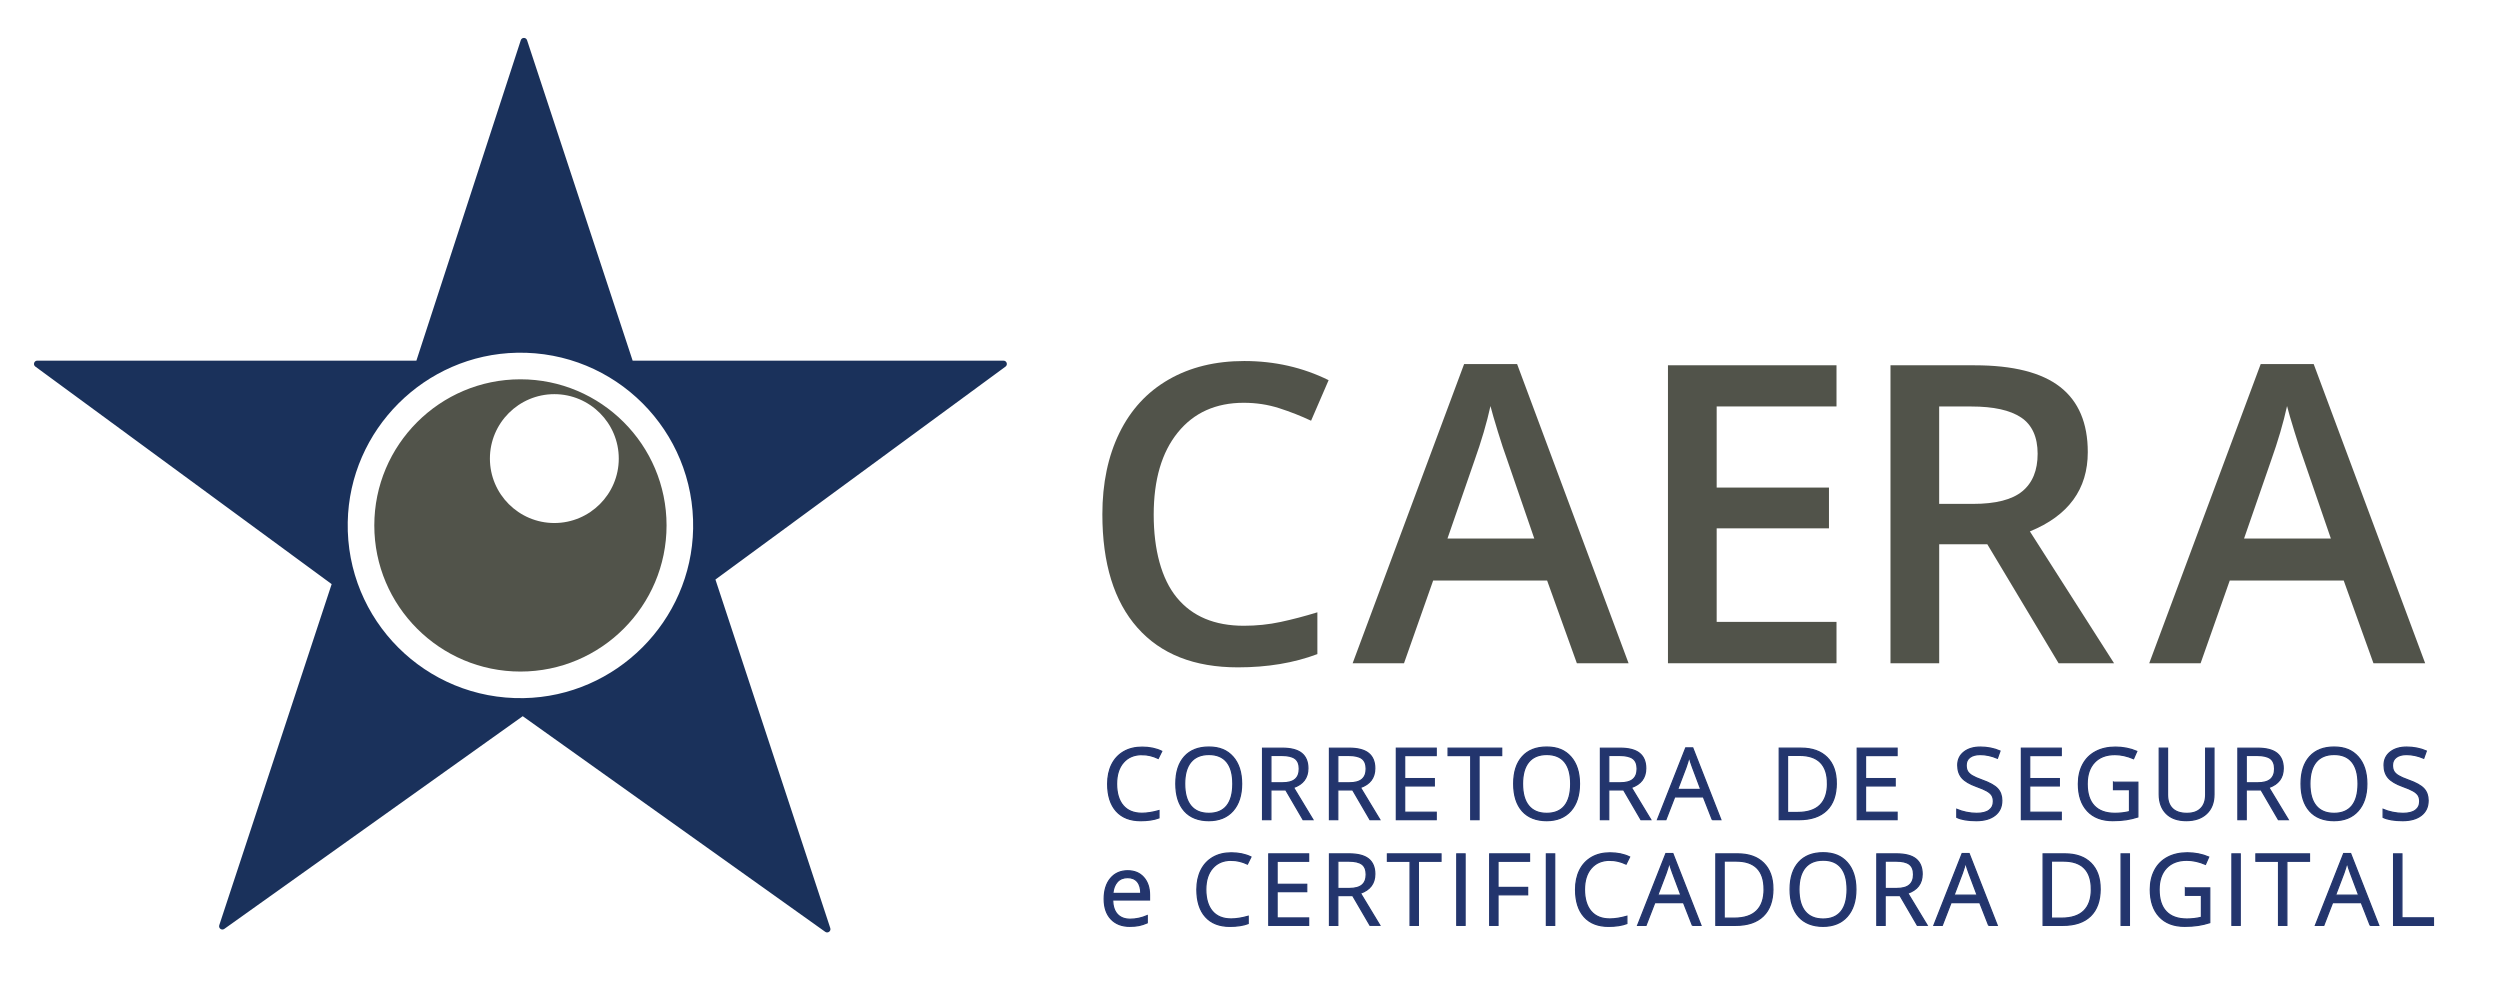 <?xml version="1.0" encoding="UTF-8"?><svg id="Camada_1" xmlns="http://www.w3.org/2000/svg" viewBox="0 0 1004.94 402.35"><defs><style>.cls-1{fill:#1a315b;}.cls-2{fill:#23356d;stroke:#23356d;stroke-miterlimit:10;stroke-width:.5px;}.cls-3{fill:#51534a;}</style></defs><g><path class="cls-2" d="M459.06,303.33c-3.16,0-5.65,1.05-7.48,3.15s-2.74,4.98-2.74,8.64,.88,6.67,2.64,8.72c1.76,2.05,4.27,3.08,7.54,3.08,2,0,4.29-.36,6.86-1.08v2.93c-1.99,.75-4.45,1.12-7.37,1.12-4.23,0-7.5-1.28-9.8-3.85-2.3-2.57-3.45-6.22-3.45-10.95,0-2.96,.55-5.55,1.66-7.78,1.11-2.23,2.71-3.94,4.79-5.15,2.09-1.21,4.55-1.81,7.38-1.81,3.01,0,5.65,.55,7.9,1.65l-1.42,2.87c-2.17-1.02-4.35-1.53-6.52-1.53Z"/><path class="cls-2" d="M499.1,315.08c0,4.6-1.16,8.21-3.49,10.85-2.33,2.63-5.56,3.95-9.7,3.95s-7.5-1.29-9.8-3.88c-2.3-2.59-3.45-6.24-3.45-10.96s1.15-8.3,3.46-10.88c2.31-2.57,5.58-3.86,9.83-3.86s7.35,1.31,9.67,3.93c2.32,2.62,3.48,6.24,3.48,10.85Zm-22.89,0c0,3.89,.83,6.84,2.49,8.85,1.66,2.01,4.06,3.02,7.22,3.02s5.59-1,7.21-3.01,2.44-4.96,2.44-8.86-.81-6.8-2.43-8.79-4.01-3-7.18-3-5.6,1.01-7.26,3.02c-1.66,2.01-2.49,4.94-2.49,8.77Z"/><path class="cls-2" d="M510.86,317.54v11.95h-3.34v-28.73h7.88c3.52,0,6.13,.67,7.81,2.02,1.68,1.35,2.53,3.38,2.53,6.09,0,3.8-1.93,6.37-5.78,7.7l7.8,12.91h-3.95l-6.96-11.95h-5.99Zm0-2.87h4.58c2.36,0,4.09-.47,5.19-1.41s1.65-2.34,1.65-4.22-.56-3.27-1.68-4.11c-1.12-.84-2.92-1.26-5.39-1.26h-4.34v10.99Z"/><path class="cls-2" d="M537.75,317.54v11.95h-3.34v-28.73h7.88c3.52,0,6.13,.67,7.81,2.02,1.68,1.35,2.53,3.38,2.53,6.09,0,3.8-1.93,6.37-5.78,7.7l7.8,12.91h-3.95l-6.96-11.95h-5.99Zm0-2.87h4.58c2.36,0,4.09-.47,5.19-1.41s1.65-2.34,1.65-4.22-.56-3.27-1.68-4.11c-1.12-.84-2.92-1.26-5.39-1.26h-4.34v10.99Z"/><path class="cls-2" d="M577.32,329.48h-16.02v-28.73h16.02v2.97h-12.68v9.26h11.91v2.95h-11.91v10.57h12.68v2.99Z"/><path class="cls-2" d="M594.54,329.48h-3.34v-25.76h-9.1v-2.97h21.54v2.97h-9.1v25.76Z"/><path class="cls-2" d="M634.91,315.08c0,4.6-1.16,8.21-3.49,10.85-2.33,2.63-5.56,3.95-9.7,3.95s-7.5-1.29-9.8-3.88c-2.3-2.59-3.45-6.24-3.45-10.96s1.15-8.3,3.46-10.88c2.31-2.57,5.58-3.86,9.83-3.86s7.35,1.31,9.67,3.93c2.32,2.62,3.48,6.24,3.48,10.85Zm-22.89,0c0,3.89,.83,6.84,2.49,8.85,1.66,2.01,4.06,3.02,7.22,3.02s5.59-1,7.21-3.01,2.44-4.96,2.44-8.86-.81-6.8-2.43-8.79-4.01-3-7.18-3-5.6,1.01-7.26,3.02c-1.66,2.01-2.49,4.94-2.49,8.77Z"/><path class="cls-2" d="M646.67,317.54v11.95h-3.34v-28.73h7.88c3.52,0,6.13,.67,7.81,2.02,1.68,1.35,2.53,3.38,2.53,6.09,0,3.8-1.93,6.37-5.78,7.7l7.8,12.91h-3.95l-6.96-11.95h-5.99Zm0-2.87h4.58c2.36,0,4.09-.47,5.19-1.41s1.65-2.34,1.65-4.22-.56-3.27-1.68-4.11c-1.12-.84-2.92-1.26-5.39-1.26h-4.34v10.99Z"/><path class="cls-2" d="M688.29,329.48l-3.58-9.14h-11.52l-3.54,9.14h-3.38l11.36-28.85h2.81l11.3,28.85h-3.46Zm-4.62-12.15l-3.34-8.9c-.43-1.13-.88-2.51-1.34-4.15-.29,1.26-.7,2.64-1.24,4.15l-3.38,8.9h9.3Z"/><path class="cls-2" d="M738.14,314.84c0,4.74-1.29,8.37-3.86,10.88-2.57,2.51-6.28,3.76-11.11,3.76h-7.96v-28.73h8.8c4.47,0,7.94,1.24,10.42,3.71s3.71,5.94,3.71,10.38Zm-3.54,.12c0-3.75-.94-6.57-2.82-8.47s-4.67-2.85-8.38-2.85h-4.85v22.95h4.07c3.98,0,6.98-.98,8.98-2.94,2-1.96,3.01-4.86,3.01-8.7Z"/><path class="cls-2" d="M762.58,329.48h-16.02v-28.73h16.02v2.97h-12.68v9.26h11.91v2.95h-11.91v10.57h12.68v2.99Z"/><path class="cls-2" d="M804.67,321.84c0,2.53-.92,4.5-2.75,5.92-1.83,1.42-4.32,2.12-7.47,2.12-3.41,0-6.03-.44-7.86-1.32v-3.22c1.18,.5,2.46,.89,3.85,1.18,1.39,.29,2.76,.43,4.13,.43,2.23,0,3.9-.42,5.03-1.27s1.69-2.02,1.69-3.53c0-1-.2-1.81-.6-2.45-.4-.63-1.07-1.22-2-1.76s-2.36-1.15-4.27-1.83c-2.67-.96-4.58-2.09-5.73-3.4-1.15-1.31-1.72-3.02-1.72-5.13,0-2.21,.83-3.98,2.5-5.29,1.66-1.31,3.87-1.97,6.6-1.97s5.48,.52,7.88,1.57l-1.04,2.91c-2.37-1-4.68-1.49-6.92-1.49-1.77,0-3.15,.38-4.15,1.14-1,.76-1.49,1.82-1.49,3.16,0,1,.18,1.81,.55,2.45,.37,.63,.99,1.22,1.86,1.75,.87,.53,2.2,1.12,4,1.76,3.01,1.07,5.09,2.23,6.22,3.46,1.13,1.23,1.7,2.83,1.7,4.79Z"/><path class="cls-2" d="M828.57,329.48h-16.02v-28.73h16.02v2.97h-12.68v9.26h11.91v2.95h-11.91v10.57h12.68v2.99Z"/><path class="cls-2" d="M849.59,314.43h9.77v13.97c-1.52,.49-3.07,.85-4.64,1.1s-3.39,.37-5.46,.37c-4.35,0-7.74-1.29-10.16-3.88-2.42-2.59-3.64-6.21-3.64-10.88,0-2.99,.6-5.6,1.8-7.85,1.2-2.25,2.92-3.96,5.18-5.15,2.25-1.19,4.89-1.78,7.92-1.78s5.92,.56,8.57,1.69l-1.3,2.95c-2.59-1.1-5.09-1.65-7.49-1.65-3.5,0-6.23,1.04-8.2,3.12-1.96,2.08-2.95,4.97-2.95,8.67,0,3.88,.95,6.82,2.84,8.82,1.89,2,4.67,3.01,8.34,3.01,1.99,0,3.94-.23,5.84-.69v-8.84h-6.43v-2.99Z"/><path class="cls-2" d="M889.96,300.75v18.59c0,3.28-.99,5.85-2.97,7.72-1.98,1.87-4.7,2.81-8.16,2.81s-6.14-.94-8.03-2.83c-1.89-1.89-2.84-4.48-2.84-7.78v-18.51h3.34v18.75c0,2.4,.66,4.24,1.97,5.52,1.31,1.28,3.24,1.93,5.78,1.93s4.29-.65,5.6-1.94c1.31-1.29,1.97-3.14,1.97-5.55v-18.71h3.34Z"/><path class="cls-2" d="M902.92,317.54v11.95h-3.34v-28.73h7.88c3.52,0,6.13,.67,7.81,2.02,1.68,1.35,2.53,3.38,2.53,6.09,0,3.8-1.93,6.37-5.78,7.7l7.8,12.91h-3.95l-6.96-11.95h-5.99Zm0-2.87h4.58c2.36,0,4.09-.47,5.19-1.41s1.65-2.34,1.65-4.22-.56-3.27-1.68-4.11c-1.12-.84-2.92-1.26-5.39-1.26h-4.34v10.99Z"/><path class="cls-2" d="M951.41,315.08c0,4.6-1.16,8.21-3.49,10.85-2.33,2.63-5.56,3.95-9.7,3.95s-7.5-1.29-9.8-3.88c-2.3-2.59-3.45-6.24-3.45-10.96s1.15-8.3,3.46-10.88c2.31-2.57,5.58-3.86,9.83-3.86s7.35,1.31,9.67,3.93c2.32,2.62,3.48,6.24,3.48,10.85Zm-22.89,0c0,3.89,.83,6.84,2.49,8.85,1.66,2.01,4.07,3.02,7.22,3.02s5.59-1,7.21-3.01c1.62-2,2.44-4.96,2.44-8.86s-.81-6.8-2.43-8.79c-1.62-2-4.01-3-7.18-3s-5.6,1.01-7.26,3.02c-1.66,2.01-2.49,4.94-2.49,8.77Z"/><path class="cls-2" d="M976.04,321.84c0,2.53-.92,4.5-2.75,5.92-1.83,1.42-4.32,2.12-7.47,2.12-3.41,0-6.03-.44-7.86-1.32v-3.22c1.18,.5,2.46,.89,3.85,1.18,1.39,.29,2.76,.43,4.13,.43,2.23,0,3.9-.42,5.03-1.27s1.69-2.02,1.69-3.53c0-1-.2-1.81-.6-2.45-.4-.63-1.07-1.22-2-1.76s-2.36-1.15-4.27-1.83c-2.67-.96-4.58-2.09-5.73-3.4-1.15-1.31-1.72-3.02-1.72-5.13,0-2.21,.83-3.98,2.5-5.29,1.66-1.31,3.87-1.97,6.6-1.97s5.48,.52,7.88,1.57l-1.04,2.91c-2.37-1-4.68-1.49-6.92-1.49-1.77,0-3.15,.38-4.15,1.14-1,.76-1.49,1.82-1.49,3.16,0,1,.18,1.81,.55,2.45,.37,.63,.99,1.22,1.86,1.75,.87,.53,2.2,1.12,4,1.76,3.01,1.07,5.09,2.23,6.22,3.46,1.13,1.23,1.7,2.83,1.7,4.79Z"/><path class="cls-2" d="M454.16,372.36c-3.18,0-5.7-.97-7.54-2.91-1.84-1.94-2.76-4.63-2.76-8.08s.85-6.23,2.56-8.27c1.71-2.04,4.01-3.07,6.89-3.07,2.7,0,4.83,.89,6.41,2.66,1.57,1.78,2.36,4.12,2.36,7.03v2.06h-14.84c.07,2.53,.7,4.45,1.92,5.76,1.21,1.31,2.92,1.97,5.12,1.97,2.32,0,4.61-.49,6.88-1.46v2.91c-1.15,.5-2.24,.85-3.27,1.07-1.03,.22-2.27,.32-3.72,.32Zm-.88-19.59c-1.73,0-3.11,.56-4.14,1.69-1.03,1.13-1.63,2.69-1.82,4.68h11.26c0-2.06-.46-3.63-1.38-4.73-.92-1.09-2.23-1.64-3.93-1.64Z"/><path class="cls-2" d="M494.92,345.81c-3.16,0-5.65,1.05-7.48,3.15s-2.74,4.98-2.74,8.64,.88,6.67,2.64,8.72c1.76,2.05,4.27,3.08,7.54,3.08,2,0,4.29-.36,6.86-1.08v2.93c-1.99,.75-4.45,1.12-7.37,1.12-4.23,0-7.5-1.28-9.8-3.85-2.3-2.57-3.45-6.22-3.45-10.95,0-2.96,.55-5.55,1.66-7.78,1.11-2.23,2.71-3.94,4.79-5.15,2.09-1.21,4.55-1.81,7.38-1.81,3.01,0,5.65,.55,7.9,1.65l-1.42,2.87c-2.17-1.02-4.35-1.53-6.52-1.53Z"/><path class="cls-2" d="M526.04,371.97h-16.02v-28.73h16.02v2.97h-12.68v9.26h11.91v2.95h-11.91v10.57h12.68v2.99Z"/><path class="cls-2" d="M537.76,360.02v11.95h-3.34v-28.73h7.88c3.52,0,6.13,.67,7.81,2.02,1.68,1.35,2.53,3.38,2.53,6.09,0,3.8-1.93,6.37-5.78,7.7l7.8,12.91h-3.95l-6.96-11.95h-5.99Zm0-2.87h4.58c2.36,0,4.09-.47,5.19-1.41,1.1-.94,1.65-2.34,1.65-4.22s-.56-3.27-1.68-4.11c-1.12-.84-2.92-1.26-5.39-1.26h-4.34v10.99Z"/><path class="cls-2" d="M570.15,371.97h-3.34v-25.76h-9.1v-2.97h21.54v2.97h-9.1v25.76Z"/><path class="cls-2" d="M585.59,371.97v-28.73h3.34v28.73h-3.34Z"/><path class="cls-2" d="M602.16,371.97h-3.34v-28.73h16.02v2.97h-12.68v10.51h11.91v2.97h-11.91v12.28Z"/><path class="cls-2" d="M621.61,371.97v-28.73h3.34v28.73h-3.34Z"/><path class="cls-2" d="M647.14,345.81c-3.16,0-5.65,1.05-7.48,3.15s-2.74,4.98-2.74,8.64,.88,6.67,2.64,8.72c1.76,2.05,4.27,3.08,7.54,3.08,2,0,4.29-.36,6.86-1.08v2.93c-1.99,.75-4.45,1.12-7.37,1.12-4.23,0-7.5-1.28-9.8-3.85-2.3-2.57-3.45-6.22-3.45-10.95,0-2.96,.55-5.55,1.66-7.78,1.11-2.23,2.71-3.94,4.79-5.15,2.09-1.21,4.55-1.81,7.38-1.81,3.01,0,5.65,.55,7.9,1.65l-1.42,2.87c-2.17-1.02-4.35-1.53-6.52-1.53Z"/><path class="cls-2" d="M680.3,371.97l-3.58-9.14h-11.52l-3.54,9.14h-3.38l11.36-28.85h2.81l11.3,28.85h-3.46Zm-4.62-12.15l-3.34-8.9c-.43-1.13-.88-2.51-1.34-4.15-.29,1.26-.7,2.64-1.24,4.15l-3.38,8.9h9.3Z"/><path class="cls-2" d="M712.66,357.33c0,4.74-1.29,8.37-3.86,10.88-2.57,2.51-6.28,3.76-11.11,3.76h-7.96v-28.73h8.8c4.47,0,7.94,1.24,10.42,3.71s3.71,5.94,3.71,10.38Zm-3.54,.12c0-3.75-.94-6.57-2.82-8.47s-4.67-2.85-8.38-2.85h-4.85v22.95h4.07c3.98,0,6.98-.98,8.98-2.94,2-1.96,3.01-4.86,3.01-8.7Z"/><path class="cls-2" d="M746.02,357.56c0,4.6-1.16,8.21-3.49,10.85-2.33,2.63-5.56,3.95-9.7,3.95s-7.5-1.29-9.8-3.88c-2.3-2.59-3.45-6.24-3.45-10.96s1.15-8.3,3.46-10.88c2.31-2.57,5.58-3.86,9.83-3.86s7.35,1.31,9.67,3.93c2.32,2.62,3.48,6.24,3.48,10.85Zm-22.89,0c0,3.89,.83,6.84,2.49,8.85,1.66,2.01,4.07,3.02,7.22,3.02s5.59-1,7.21-3.01c1.62-2,2.44-4.96,2.44-8.86s-.81-6.8-2.43-8.79c-1.62-2-4.01-3-7.18-3s-5.6,1.01-7.26,3.02c-1.66,2.01-2.49,4.94-2.49,8.77Z"/><path class="cls-2" d="M757.78,360.02v11.95h-3.34v-28.73h7.88c3.52,0,6.13,.67,7.81,2.02,1.68,1.35,2.53,3.38,2.53,6.09,0,3.8-1.93,6.37-5.78,7.7l7.8,12.91h-3.95l-6.96-11.95h-5.99Zm0-2.87h4.58c2.36,0,4.09-.47,5.19-1.41s1.65-2.34,1.65-4.22-.56-3.27-1.68-4.11c-1.12-.84-2.92-1.26-5.39-1.26h-4.34v10.99Z"/><path class="cls-2" d="M799.39,371.97l-3.58-9.14h-11.52l-3.54,9.14h-3.38l11.36-28.85h2.81l11.3,28.85h-3.46Zm-4.62-12.15l-3.34-8.9c-.43-1.13-.88-2.51-1.34-4.15-.29,1.26-.7,2.64-1.24,4.15l-3.38,8.9h9.3Z"/><path class="cls-2" d="M844.21,357.33c0,4.74-1.29,8.37-3.86,10.88-2.57,2.51-6.28,3.76-11.11,3.76h-7.96v-28.73h8.8c4.47,0,7.94,1.24,10.42,3.71s3.71,5.94,3.71,10.38Zm-3.54,.12c0-3.75-.94-6.57-2.82-8.47s-4.67-2.85-8.38-2.85h-4.85v22.95h4.07c3.98,0,6.98-.98,8.98-2.94,2-1.96,3.01-4.86,3.01-8.7Z"/><path class="cls-2" d="M852.63,371.97v-28.73h3.34v28.73h-3.34Z"/><path class="cls-2" d="M878.5,356.91h9.77v13.97c-1.52,.49-3.07,.85-4.64,1.1s-3.39,.37-5.46,.37c-4.35,0-7.74-1.29-10.16-3.88-2.42-2.59-3.64-6.21-3.64-10.88,0-2.99,.6-5.6,1.8-7.85,1.2-2.25,2.92-3.96,5.18-5.15,2.25-1.19,4.89-1.78,7.92-1.78s5.92,.56,8.57,1.69l-1.3,2.95c-2.59-1.1-5.09-1.65-7.49-1.65-3.5,0-6.23,1.04-8.2,3.12-1.96,2.08-2.95,4.97-2.95,8.67,0,3.88,.95,6.82,2.84,8.82,1.89,2,4.67,3.01,8.34,3.01,1.99,0,3.94-.23,5.84-.69v-8.84h-6.43v-2.99Z"/><path class="cls-2" d="M897.18,371.97v-28.73h3.34v28.73h-3.34Z"/><path class="cls-2" d="M919.26,371.97h-3.34v-25.76h-9.1v-2.97h21.54v2.97h-9.1v25.76Z"/><path class="cls-2" d="M952.75,371.97l-3.58-9.14h-11.52l-3.54,9.14h-3.38l11.36-28.85h2.81l11.3,28.85h-3.46Zm-4.62-12.15l-3.34-8.9c-.43-1.13-.88-2.51-1.34-4.15-.29,1.26-.7,2.64-1.24,4.15l-3.38,8.9h9.3Z"/><path class="cls-2" d="M962.17,371.97v-28.73h3.34v25.71h12.68v3.03h-16.02Z"/></g><g><path class="cls-3" d="M499.97,161.91c-11.25,0-20.1,3.99-26.54,11.96-6.45,7.97-9.67,18.98-9.67,33.02s3.1,25.81,9.3,33.34c6.2,7.54,15.17,11.31,26.91,11.31,5.08,0,10-.5,14.75-1.52,4.75-1.01,9.69-2.31,14.83-3.89v16.8c-9.4,3.55-20.05,5.33-31.95,5.33-17.53,0-31-5.31-40.39-15.94-9.4-10.62-14.09-25.82-14.09-45.59,0-12.45,2.28-23.35,6.84-32.69,4.56-9.34,11.15-16.49,19.79-21.46,8.63-4.97,18.76-7.46,30.4-7.46,12.23,0,23.54,2.57,33.92,7.7l-7.05,16.3c-4.04-1.91-8.32-3.59-12.82-5.04-4.51-1.45-9.25-2.17-14.21-2.17Z"/><path class="cls-3" d="M633.86,266.61l-11.96-33.26h-45.8l-11.72,33.26h-20.65l44.81-120.27h21.3l44.81,120.27h-20.81Zm-17.12-50.14l-11.22-32.61c-.82-2.18-1.95-5.62-3.4-10.32-1.45-4.7-2.44-8.14-2.99-10.32-1.47,6.72-3.63,14.07-6.47,22.04l-10.81,31.21h34.9Z"/><path class="cls-3" d="M738.23,266.61h-67.75v-119.78h67.75v16.55h-48.17v32.61h45.14v16.39h-45.14v37.6h48.17v16.63Z"/><path class="cls-3" d="M779.51,218.77v47.85h-19.58v-119.78h33.84c15.46,0,26.9,2.9,34.33,8.68,7.43,5.79,11.14,14.53,11.14,26.22,0,14.91-7.76,25.54-23.27,31.87l33.84,53.01h-22.29l-28.67-47.85h-19.33Zm0-16.22h13.6c9.12,0,15.73-1.69,19.83-5.08,4.1-3.39,6.14-8.41,6.14-15.07s-2.21-11.63-6.64-14.58c-4.42-2.95-11.09-4.42-19.99-4.42h-12.95v39.16Z"/><path class="cls-3" d="M954.07,266.61l-11.96-33.26h-45.8l-11.72,33.26h-20.65l44.81-120.27h21.3l44.81,120.27h-20.81Zm-17.12-50.14l-11.22-32.61c-.82-2.18-1.95-5.62-3.4-10.32-1.45-4.7-2.45-8.14-2.99-10.32-1.48,6.72-3.63,14.07-6.47,22.04l-10.81,31.21h34.9Z"/></g><g><path class="cls-3" d="M209.2,152.47c-32.39,0-58.74,26.35-58.74,58.74s26.35,58.74,58.74,58.74,58.74-26.35,58.74-58.74-26.35-58.74-58.74-58.74Zm-12.27,31.87c0-14.28,11.62-25.9,25.9-25.9s25.9,11.62,25.9,25.9-11.62,25.9-25.9,25.9-25.9-11.62-25.9-25.9Z"/><path class="cls-1" d="M403.41,144.98H254.31L211.86,16.15c-.4-1.21-2.12-1.21-2.51,0l-41.97,128.82H14.98c-1.27,0-1.81,1.63-.78,2.38l119.12,87.45-45.18,137.11c-.4,1.21,.98,2.23,2.02,1.49l119.97-85.51,121.6,86.68c1.04,.74,2.43-.28,2.03-1.49l-46.17-140.12,116.6-85.59c1.03-.76,.5-2.39-.78-2.39Zm-192.89,135.65c-39.39,.73-71.47-31.35-70.74-70.74,.69-37.12,30.98-67.41,68.1-68.1,39.39-.73,71.47,31.35,70.74,70.74-.69,37.12-30.98,67.41-68.1,68.1Z"/></g></svg>